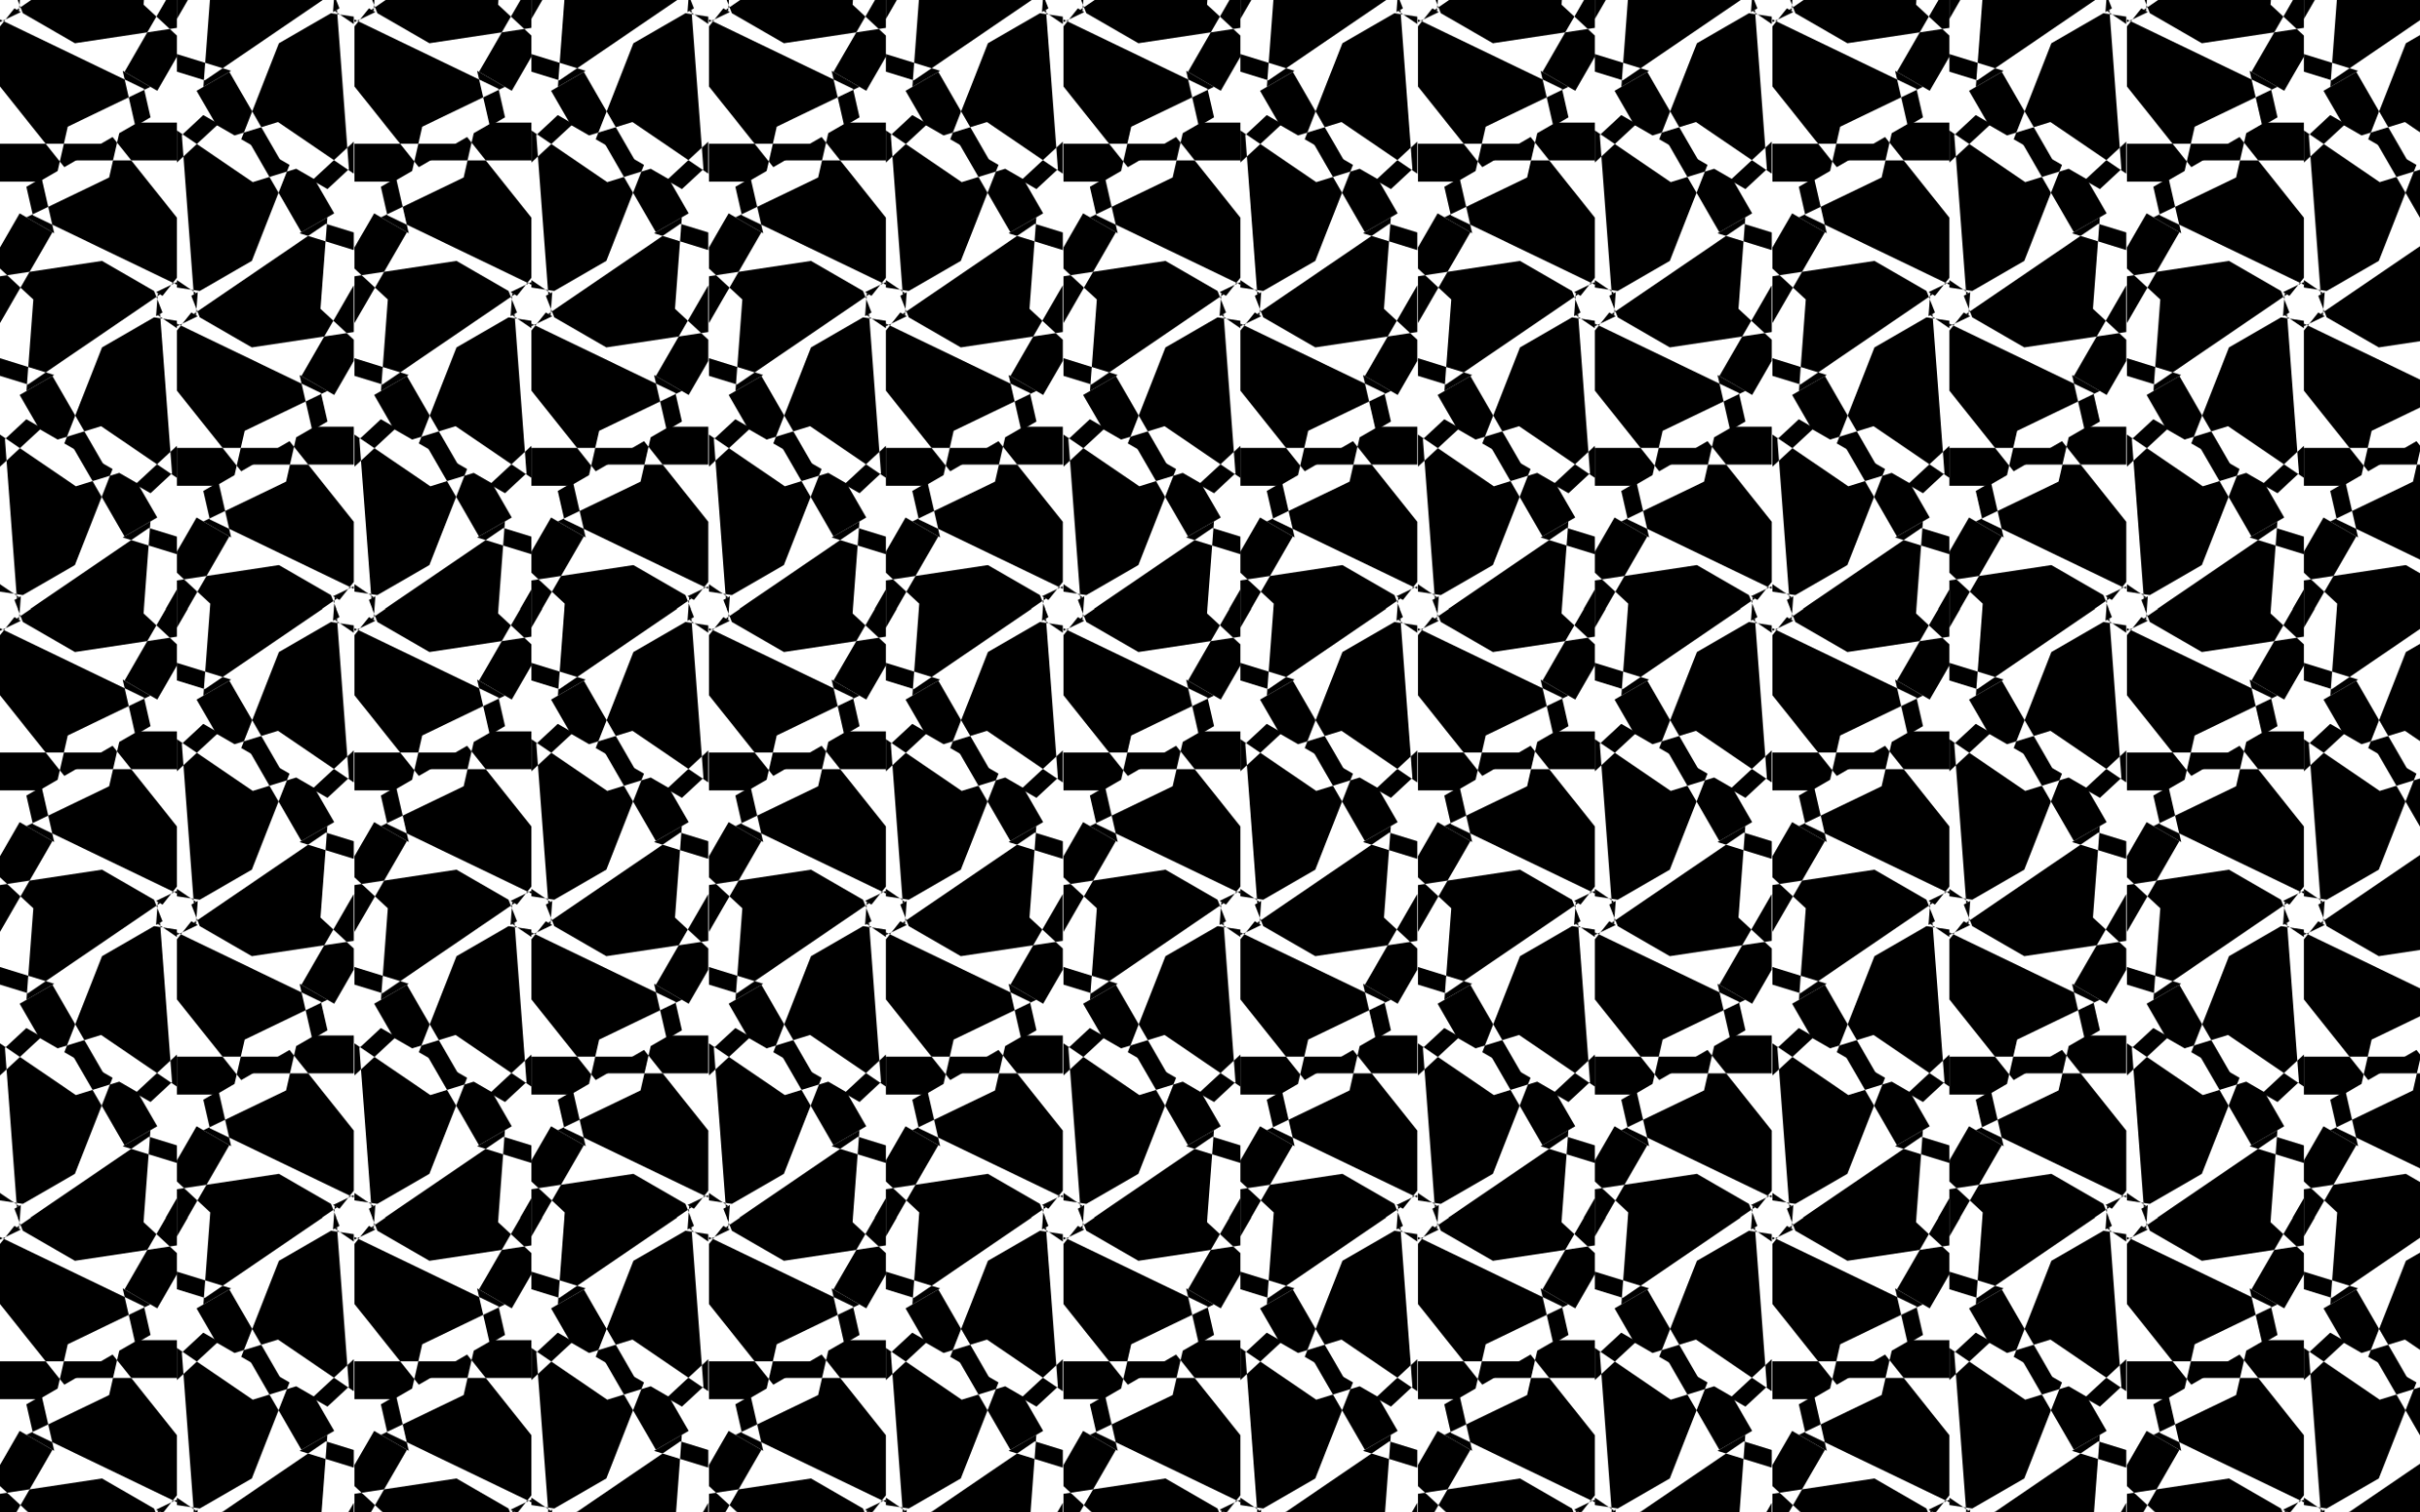 <?xml version="1.0" encoding="utf-8"?>

<!DOCTYPE svg PUBLIC "-//W3C//DTD SVG 1.1//EN" "http://www.w3.org/Graphics/SVG/1.1/DTD/svg11.dtd">
<svg version="1.1" id="Layer_1" xmlns="http://www.w3.org/2000/svg" xmlns:xlink="http://www.w3.org/1999/xlink" x="0px" y="0px"
	 viewBox="0 0 2560 1600" enable-background="new 0 0 2560 1600" xml:space="preserve">
<pattern  width="374.302" height="643.5" patternUnits="userSpaceOnUse" id="New_Pattern" viewBox="0 -715.651 374.302 643.5" overflow="visible">
	<g>
		<rect y="-715.651" fill="none" width="374.302" height="643.5"/>
		<g>
			<g>
				<polygon fill="none" points="221.69,-167.182 221.935,-166.111 242.444,-156.234 238.138,-175.103 				"/>
				<polygon fill="none" points="306.738,-224.212 326.012,-224.212 311.027,-243.002 				"/>
				<polygon points="221.69,-167.182 215.154,-164.035 244.536,-147.071 242.444,-156.234 221.935,-166.111 				"/>
				<polygon points="359.066,-80.947 368.413,-92.669 352.247,-84.884 				"/>
				<polygon points="371.426,-94.12 370.085,-94.766 368.413,-92.669 				"/>
				<polygon points="311.027,-243.002 326.012,-224.212 374.302,-224.212 374.302,-264.255 332.735,-264.255 313.32,-253.046 				
					"/>
				<polygon points="302.617,-206.155 238.138,-175.103 242.444,-156.234 370.085,-94.766 374.302,-100.054 374.302,-163.657 
					326.012,-224.212 306.738,-224.212 				"/>
				<polygon points="374.302,-95.505 371.426,-94.12 374.302,-92.735 				"/>
				<polygon points="231.173,-205.618 215.043,-196.306 221.69,-167.182 238.138,-175.103 				"/>
				<polygon points="306.265,-248.973 263.377,-224.212 306.738,-224.212 311.027,-243.002 				"/>
			</g>
			<g>
				<polygon fill="none" points="208.832,-89.669 218.468,-106.36 194.703,-102.778 				"/>
				<polygon points="359.066,-63.354 353.588,-77.31 352.247,-59.417 				"/>
				<polygon points="353.838,-80.644 352.608,-79.806 353.588,-77.31 				"/>
				<polygon points="194.703,-102.778 218.468,-106.36 242.614,-148.181 207.935,-168.203 187.151,-132.205 187.151,-109.786 				
					"/>
				<polygon points="222.409,-77.072 217.06,-5.705 235.555,0 352.608,-79.806 350.137,-86.102 295.055,-117.904 218.468,-106.36 
					208.832,-89.669 				"/>
				<polygon points="354.076,-83.828 353.838,-80.644 356.476,-82.443 				"/>
				<polygon points="187.151,-101.64 187.151,-52.117 208.832,-89.669 194.703,-102.778 				"/>
			</g>
		</g>
		<g>
			<g>
				<polygon fill="none" points="158.606,-156.8 157.556,-157.124 138.748,-144.301 157.242,-138.596 				"/>
				<polygon points="158.606,-156.8 159.148,-164.035 129.767,-147.071 138.748,-144.301 157.556,-157.124 				"/>
				<polygon points="15.237,-80.947 20.714,-66.991 22.055,-84.884 				"/>
				<polygon points="151.894,-67.229 157.242,-138.596 138.748,-144.301 21.694,-64.495 24.165,-58.199 79.247,-26.397 
					155.834,-37.941 165.471,-54.632 				"/>
				<polygon points="187.151,-129.371 187.151,-147.995 158.606,-156.8 157.242,-138.596 				"/>
				<polygon points="187.151,-42.661 187.151,-92.184 165.471,-54.632 179.599,-41.523 				"/>
			</g>
			<g>
				<polygon fill="none" points="5.994,-251.832 5.189,-251.085 6.89,-228.385 21.077,-241.549 				"/>
				<polygon fill="none" points="97.907,-206.693 107.544,-190.002 116.324,-212.374 				"/>
				<polygon points="5.994,-251.832 0,-255.919 0,-221.992 6.89,-228.385 5.189,-251.085 				"/>
				<polygon points="0,-89.744 14.826,-87.51 0,-97.618 				"/>
				<polygon points="17.588,-85.626 17.477,-87.11 14.826,-87.51 				"/>
				<polygon points="116.324,-212.374 107.544,-190.002 131.689,-148.181 166.368,-168.203 145.584,-204.201 126.169,-215.41 				
					"/>
				<polygon points="80.209,-201.234 21.077,-241.549 6.89,-228.385 17.477,-87.11 24.165,-86.102 79.247,-117.904 
					107.544,-190.002 97.907,-206.693 				"/>
				<polygon points="20.226,-83.828 17.588,-85.626 17.827,-82.443 				"/>
				<polygon points="44.022,-262.838 27.892,-272.151 5.994,-251.832 21.077,-241.549 				"/>
				<polygon points="119.114,-219.483 76.226,-244.245 97.907,-206.693 116.324,-212.374 				"/>
			</g>
		</g>
		<g>
			<g>
				<polygon fill="none" points="339.763,-298.869 339.518,-299.94 319.009,-309.817 323.316,-290.948 				"/>
				<polygon fill="none" points="254.715,-241.84 235.442,-241.84 250.426,-223.049 				"/>
				<polygon points="339.763,-298.869 346.299,-302.016 316.918,-318.98 319.009,-309.817 339.518,-299.94 				"/>
				<polygon points="202.388,-385.104 193.04,-373.382 209.206,-381.167 				"/>
				<polygon points="190.028,-371.931 191.368,-371.285 193.04,-373.382 				"/>
				<polygon points="250.426,-223.049 235.442,-241.84 187.151,-241.84 187.151,-201.796 228.718,-201.796 248.134,-213.005 				"/>
				<polygon points="258.836,-259.896 323.316,-290.948 319.009,-309.817 191.368,-371.285 187.151,-365.997 187.151,-302.394 
					235.442,-241.84 254.715,-241.84 				"/>
				<polygon points="187.151,-370.546 190.028,-371.931 187.151,-373.316 				"/>
				<polygon points="330.281,-260.433 346.41,-269.745 339.763,-298.869 323.316,-290.948 				"/>
				<polygon points="255.188,-217.078 298.076,-241.84 254.715,-241.84 250.426,-223.049 				"/>
			</g>
			<g>
				<polygon fill="none" points="345.757,-478.55 344.707,-478.874 325.899,-466.051 344.393,-460.346 				"/>
				<polygon fill="none" points="352.622,-376.382 342.985,-359.691 366.75,-363.273 				"/>
				<polygon points="345.757,-478.55 346.299,-485.785 316.918,-468.821 325.899,-466.051 344.707,-478.874 				"/>
				<polygon points="202.388,-402.697 207.865,-388.741 209.206,-406.634 				"/>
				<polygon points="207.615,-385.407 208.845,-386.245 207.865,-388.741 				"/>
				<polygon points="366.75,-363.273 342.985,-359.691 318.84,-317.87 353.519,-297.848 374.302,-333.846 374.302,-356.265 				"/>
				<polygon points="339.045,-388.979 344.393,-460.346 325.899,-466.051 208.845,-386.245 211.316,-379.949 266.398,-348.147 
					342.985,-359.691 352.622,-376.382 				"/>
				<polygon points="207.377,-382.223 207.615,-385.407 204.978,-383.608 				"/>
				<polygon points="374.302,-451.121 374.302,-469.745 345.757,-478.55 344.393,-460.346 				"/>
				<polygon points="374.302,-364.411 374.302,-413.934 352.622,-376.382 366.75,-363.273 				"/>
			</g>
			<g>
				<polygon fill="none" points="193.145,-573.582 192.34,-572.835 194.041,-550.135 208.228,-563.299 				"/>
				<polygon fill="none" points="285.058,-528.443 294.695,-511.752 303.475,-534.124 				"/>
				<polygon points="193.145,-573.582 187.151,-577.669 187.151,-543.742 194.041,-550.135 192.34,-572.835 				"/>
				<polygon points="187.151,-411.494 201.977,-409.26 187.151,-419.368 				"/>
				<polygon points="204.739,-407.376 204.628,-408.86 201.977,-409.26 				"/>
				<polygon points="303.475,-534.124 294.695,-511.752 318.84,-469.931 353.519,-489.953 332.735,-525.951 313.32,-537.16 				"/>
				<polygon points="267.36,-522.984 208.228,-563.299 194.041,-550.135 204.628,-408.86 211.316,-407.852 266.398,-439.654 
					294.695,-511.752 285.058,-528.443 				"/>
				<polygon points="207.377,-405.578 204.739,-407.376 204.978,-404.193 				"/>
				<polygon points="231.173,-584.588 215.043,-593.901 193.145,-573.582 208.228,-563.299 				"/>
				<polygon points="306.265,-541.233 263.377,-565.995 285.058,-528.443 303.475,-534.124 				"/>
			</g>
			<g>
				<polygon fill="none" points="34.539,-488.932 34.784,-487.861 55.293,-477.984 50.986,-496.853 				"/>
				<polygon fill="none" points="119.587,-545.961 138.861,-545.961 123.876,-564.752 				"/>
				<polygon points="34.539,-488.932 28.003,-485.785 57.385,-468.821 55.293,-477.984 34.784,-487.861 				"/>
				<polygon points="171.914,-402.697 181.262,-414.419 165.096,-406.634 				"/>
				<polygon points="184.275,-415.87 182.934,-416.516 181.262,-414.419 				"/>
				<polygon points="123.876,-564.752 138.861,-545.961 187.151,-545.961 187.151,-586.005 145.584,-586.005 126.169,-574.796 				
					"/>
				<polygon points="115.466,-527.905 50.986,-496.853 55.293,-477.984 182.934,-416.516 187.151,-421.804 187.151,-485.407 
					138.861,-545.961 119.587,-545.961 				"/>
				<polygon points="187.151,-417.255 184.275,-415.87 187.151,-414.485 				"/>
				<polygon points="44.022,-527.368 27.892,-518.056 34.539,-488.932 50.986,-496.853 				"/>
				<polygon points="119.114,-570.723 76.226,-545.961 119.587,-545.961 123.876,-564.752 				"/>
			</g>
			<g>
				<polygon fill="none" points="28.545,-309.251 29.595,-308.927 48.403,-321.75 29.909,-327.455 				"/>
				<polygon fill="none" points="21.681,-411.419 31.317,-428.11 7.552,-424.528 				"/>
				<polygon points="28.545,-309.251 28.003,-302.016 57.385,-318.98 48.403,-321.75 29.595,-308.927 				"/>
				<polygon points="171.914,-385.104 166.437,-399.06 165.096,-381.167 				"/>
				<polygon points="166.687,-402.394 165.457,-401.556 166.437,-399.06 				"/>
				<polygon points="7.552,-424.528 31.317,-428.11 55.462,-469.931 20.784,-489.953 0,-453.955 0,-431.536 				"/>
				<polygon points="35.258,-398.822 29.909,-327.455 48.403,-321.75 165.457,-401.556 162.986,-407.852 107.904,-439.654 
					31.317,-428.11 21.681,-411.419 				"/>
				<polygon points="166.925,-405.578 166.687,-402.394 169.325,-404.193 				"/>
				<polygon points="0,-336.68 0,-318.056 28.545,-309.251 29.909,-327.455 				"/>
				<polygon points="0,-423.39 0,-373.867 21.681,-411.419 7.552,-424.528 				"/>
			</g>
			<g>
				<polygon fill="none" points="181.157,-214.219 181.963,-214.966 180.261,-237.666 166.074,-224.502 				"/>
				<polygon fill="none" points="89.244,-259.358 79.608,-276.049 70.827,-253.677 				"/>
				<polygon points="181.157,-214.219 187.151,-210.132 187.151,-244.059 180.261,-237.666 181.963,-214.966 				"/>
				<polygon points="187.151,-376.307 172.326,-378.541 187.151,-368.433 				"/>
				<polygon points="169.563,-380.425 169.674,-378.941 172.326,-378.541 				"/>
				<polygon points="70.827,-253.677 79.608,-276.049 55.462,-317.87 20.784,-297.848 41.567,-261.85 60.983,-250.641 				"/>
				<polygon points="106.943,-264.817 166.074,-224.502 180.261,-237.666 169.674,-378.941 162.986,-379.949 107.904,-348.147 
					79.608,-276.049 89.244,-259.358 				"/>
				<polygon points="166.925,-382.223 169.563,-380.425 169.325,-383.608 				"/>
				<polygon points="143.13,-203.213 159.259,-193.901 181.157,-214.219 166.074,-224.502 				"/>
				<polygon points="68.037,-246.568 110.925,-221.806 89.244,-259.358 70.827,-253.677 				"/>
			</g>
		</g>
		<g>
			<g>
				<polygon fill="none" points="215.696,-631.001 216.746,-630.677 235.555,-643.5 217.06,-649.205 				"/>
				<polygon points="215.696,-631.001 215.154,-623.766 244.536,-640.73 235.555,-643.5 216.746,-630.677 				"/>
				<polygon points="359.066,-706.854 353.588,-720.81 352.247,-702.917 				"/>
				<polygon points="222.409,-720.572 217.06,-649.205 235.555,-643.5 352.608,-723.306 350.137,-729.602 295.055,-761.404 
					218.468,-749.86 208.832,-733.169 				"/>
				<polygon points="187.151,-658.43 187.151,-639.806 215.696,-631.001 217.06,-649.205 				"/>
				<polygon points="187.151,-745.14 187.151,-695.617 208.832,-733.169 194.703,-746.278 				"/>
			</g>
			<g>
				<polygon fill="none" points="368.308,-535.969 369.114,-536.716 367.413,-559.416 353.225,-546.252 				"/>
				<polygon fill="none" points="276.395,-581.108 266.759,-597.799 257.978,-575.427 				"/>
				<polygon points="368.308,-535.969 374.302,-531.882 374.302,-565.809 367.413,-559.416 369.114,-536.716 				"/>
				<polygon points="374.302,-698.057 359.477,-700.291 374.302,-690.183 				"/>
				<polygon points="356.714,-702.175 356.825,-700.691 359.477,-700.291 				"/>
				<polygon points="257.978,-575.427 266.759,-597.799 242.614,-639.62 207.935,-619.598 228.718,-583.6 248.134,-572.391 				"/>
				<polygon points="294.094,-586.567 353.225,-546.252 367.413,-559.416 356.825,-700.691 350.137,-701.699 295.055,-669.897 
					266.759,-597.799 276.395,-581.108 				"/>
				<polygon points="354.076,-703.973 356.714,-702.175 356.476,-705.358 				"/>
				<polygon points="330.281,-524.963 346.41,-515.651 368.308,-535.969 353.225,-546.252 				"/>
				<polygon points="255.188,-568.318 298.076,-543.556 276.395,-581.108 257.978,-575.427 				"/>
			</g>
		</g>
		<g>
			<g>
				<polygon fill="none" points="152.612,-620.619 152.367,-621.69 131.858,-631.567 136.165,-612.698 				"/>
				<polygon fill="none" points="67.564,-563.59 48.29,-563.59 63.275,-544.799 				"/>
				<polygon points="152.612,-620.619 159.148,-623.766 129.767,-640.73 131.858,-631.567 152.367,-621.69 				"/>
				<polygon points="15.237,-706.854 5.889,-695.132 22.055,-702.917 				"/>
				<polygon points="2.876,-693.681 4.217,-693.035 5.889,-695.132 				"/>
				<polygon points="63.275,-544.799 48.29,-563.59 0,-563.59 0,-523.546 41.567,-523.546 60.983,-534.755 				"/>
				<polygon points="71.685,-581.646 136.165,-612.698 131.858,-631.567 4.217,-693.035 0,-687.747 0,-624.144 48.29,-563.59 
					67.564,-563.59 				"/>
				<polygon points="0,-692.296 2.876,-693.681 0,-695.066 				"/>
				<polygon points="143.13,-582.183 159.259,-591.495 152.612,-620.619 136.165,-612.698 				"/>
				<polygon points="68.037,-538.828 110.925,-563.59 67.564,-563.59 63.275,-544.799 				"/>
			</g>
			<g>
				<polygon fill="none" points="165.471,-698.132 155.834,-681.441 179.599,-685.023 				"/>
				<polygon points="15.237,-724.447 20.714,-710.491 22.055,-728.384 				"/>
				<polygon points="20.464,-707.157 21.694,-707.995 20.714,-710.491 				"/>
				<polygon points="179.599,-685.023 155.834,-681.441 131.689,-639.62 166.368,-619.598 187.151,-655.596 187.151,-678.015 				
					"/>
				<polygon points="151.894,-710.729 157.242,-782.096 138.748,-787.801 21.694,-707.995 24.165,-701.699 79.247,-669.897 
					155.834,-681.441 165.471,-698.132 				"/>
				<polygon points="20.226,-703.973 20.464,-707.157 17.827,-705.358 				"/>
				<polygon points="187.151,-686.161 187.151,-735.684 165.471,-698.132 179.599,-685.023 				"/>
			</g>
		</g>
	</g>
</pattern>
<rect fill="url(#New_Pattern)" width="2560" height="1600"/>
</svg>
